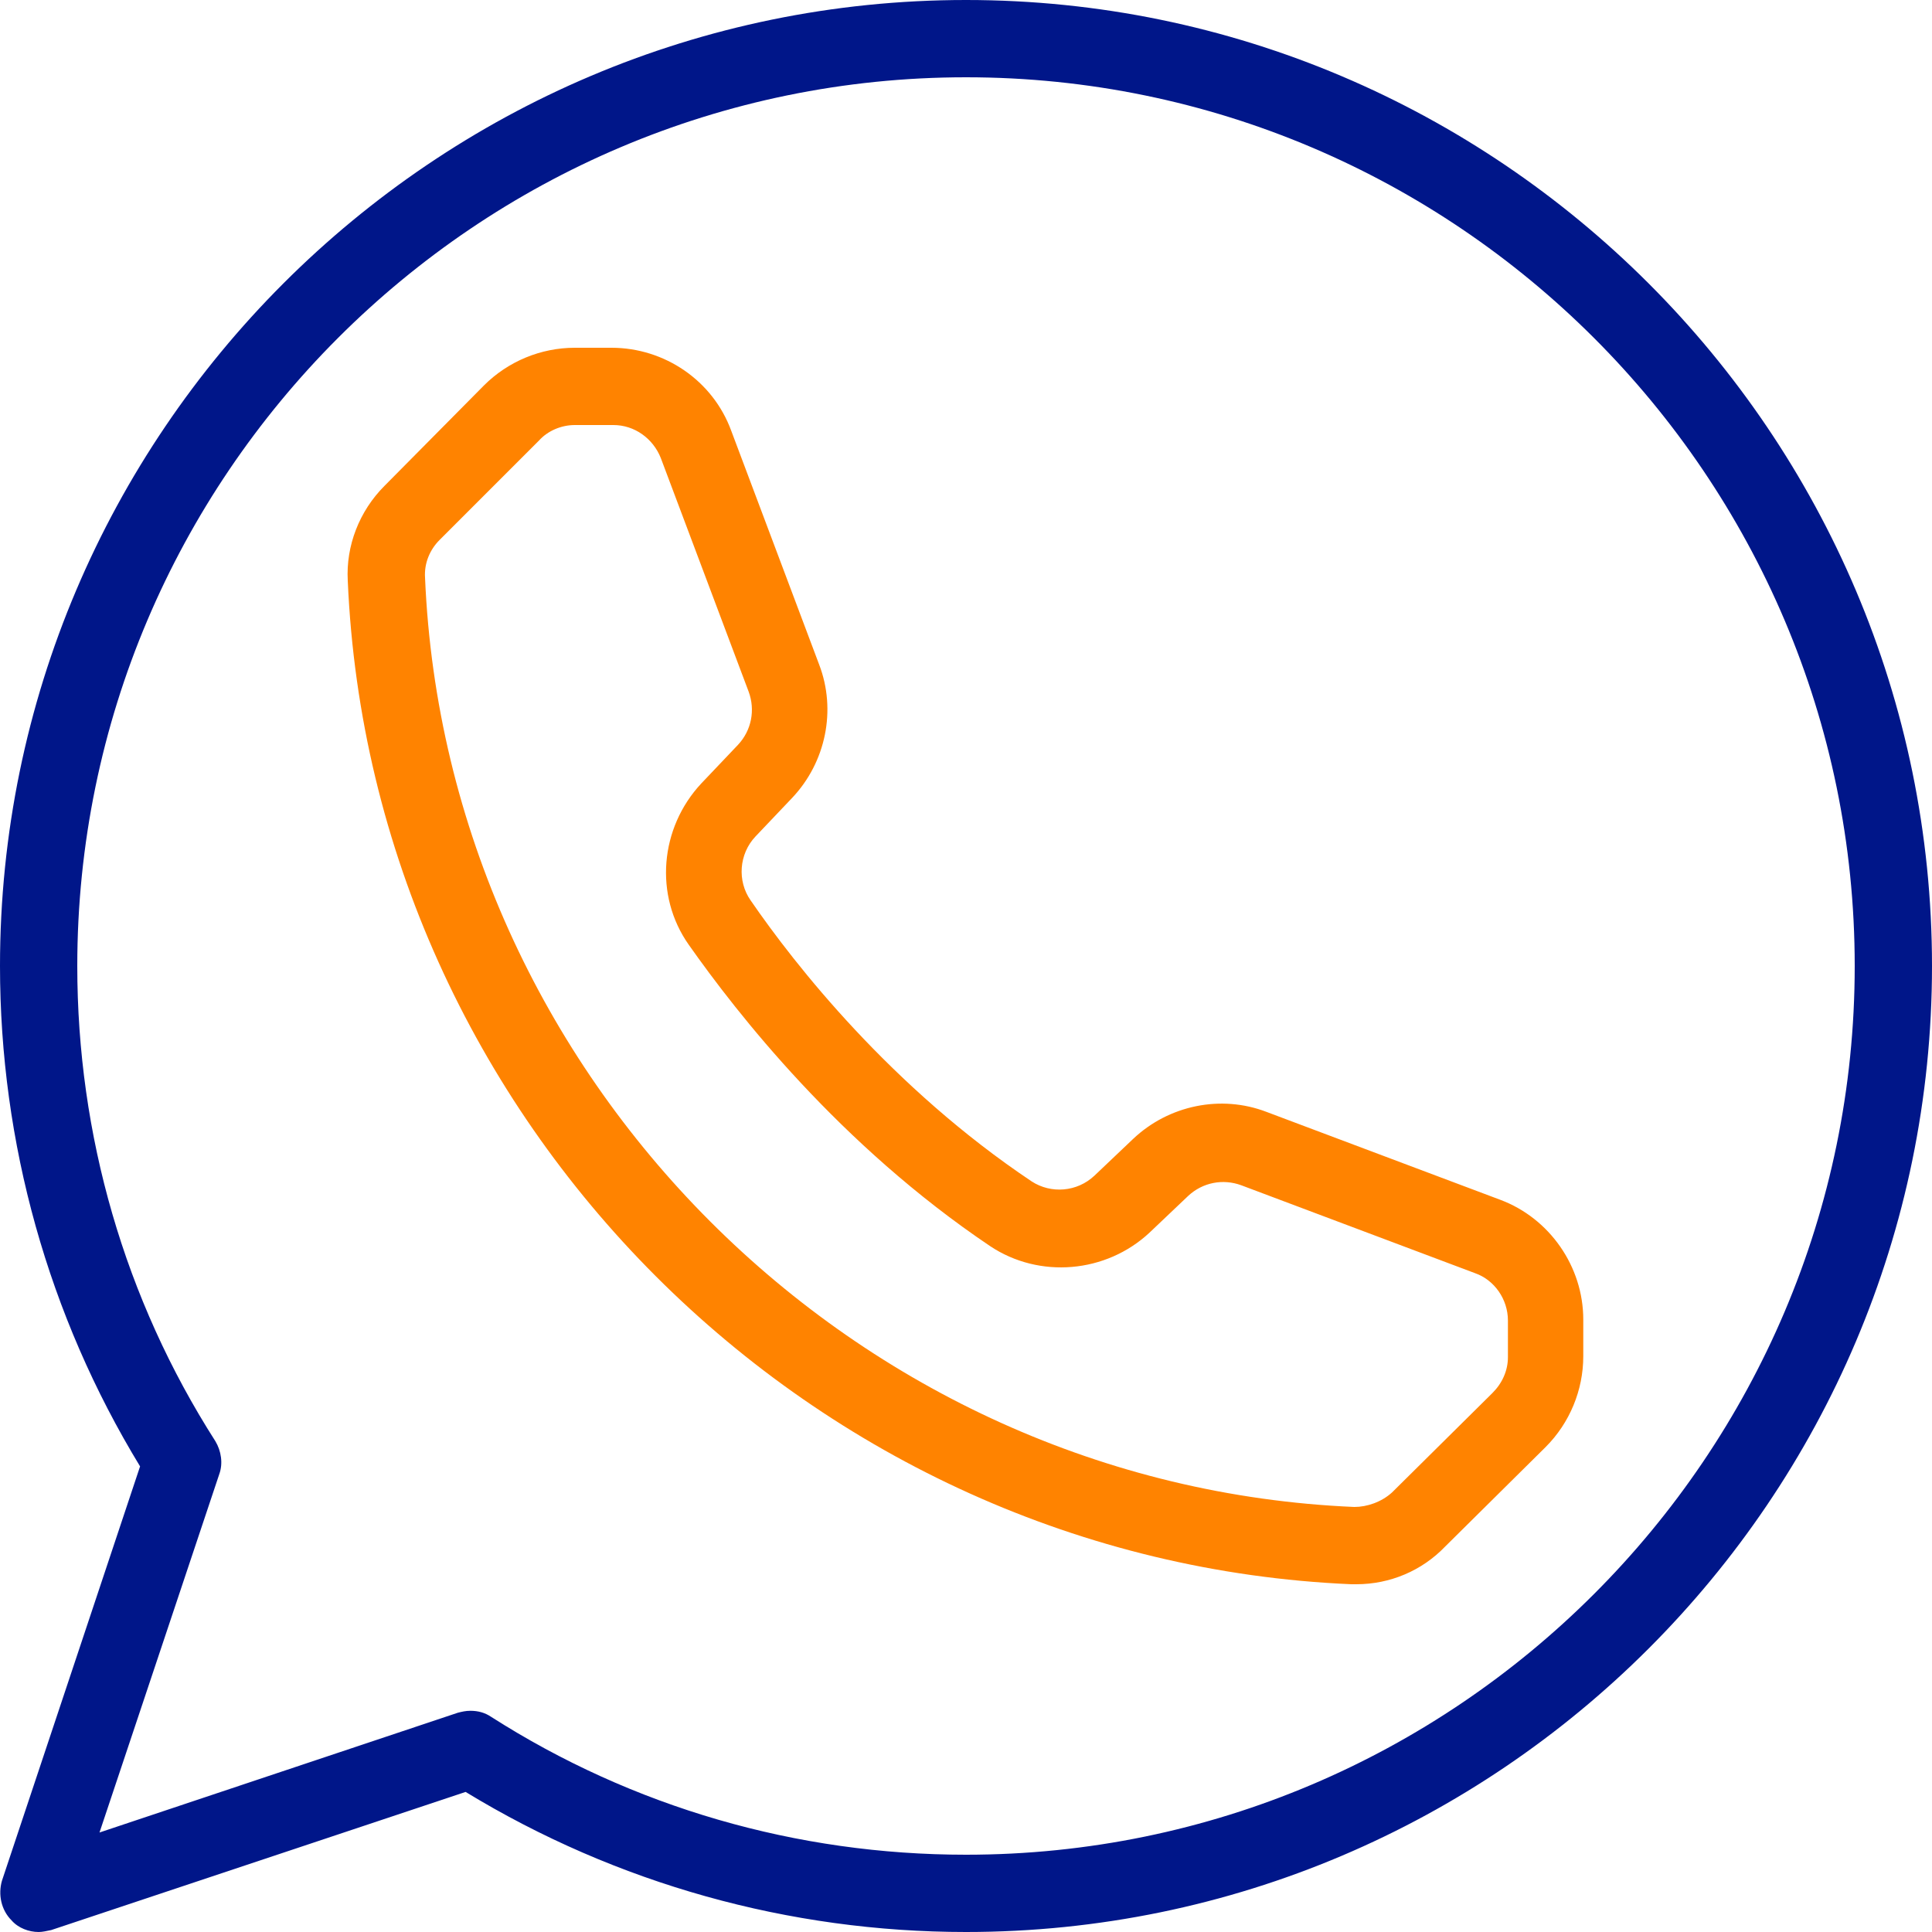<?xml version="1.0" encoding="utf-8"?>
<!-- Generator: Adobe Illustrator 28.0.0, SVG Export Plug-In . SVG Version: 6.00 Build 0)  -->
<svg version="1.1" id="Layer_1" xmlns="http://www.w3.org/2000/svg" xmlns:xlink="http://www.w3.org/1999/xlink" x="0px" y="0px" viewBox="0 0 200 200" style="enable-background:new 0 0 200 200;" xml:space="preserve">
  <style type="text/css">
	.st0{fill:#001689;}
	.st1{fill:#FF8300;}
</style>
  <g>
    <g>
      <path class="st0" d="M4,200c-1,0-2.1-0.4-2.8-1.2c-1.1-1.1-1.4-2.7-1-4.1l14.3-42.9C5,136.2,0,118.3,0,100C0,44.9,44.9,0,100,0
			s100,44.9,100,100s-44.9,100-100,100c-18.3,0-36.2-5-51.8-14.5L5.3,199.8C4.8,199.9,4.4,200,4,200z M48.7,177.1
			c0.8,0,1.5,0.2,2.1,0.6C65.5,187.1,82.5,192,100,192c50.7,0,92-41.3,92-92S150.7,8,100,8S8,49.3,8,100c0,17.5,4.9,34.5,14.3,49.2
			c0.6,1,0.8,2.3,0.4,3.4l-12.4,37.1l37.1-12.4C47.8,177.2,48.2,177.1,48.7,177.1z" />
    </g>
    <g>
      <path class="st1" d="M140.4,164c-0.2,0-0.4,0-0.5,0C84,161.6,38.4,116,36,60.1c-0.2-3.6,1.2-7.2,3.8-9.8l10.3-10.4
			c2.5-2.5,5.9-3.9,9.4-3.9h3.8c5.5,0,10.5,3.4,12.4,8.6l9.1,24.2c1.8,4.7,0.7,10.1-2.8,13.8l-3.8,4c-1.7,1.8-1.9,4.6-0.5,6.6
			c4.6,6.7,14.6,19.4,29.1,29.1c2,1.3,4.7,1.1,6.5-0.6l4-3.8c3.7-3.5,9.1-4.6,13.8-2.8l24.2,9.1c5.1,1.9,8.6,6.9,8.6,12.4v3.8
			c0,3.5-1.4,6.9-3.9,9.4l-10.4,10.3C147.2,162.6,143.9,164,140.4,164z M59.5,44c-1.4,0-2.8,0.6-3.7,1.6L45.5,55.9
			c-1,1-1.6,2.4-1.5,3.9c2.2,51.7,44.5,94,96.2,96.2c1.3,0,2.8-0.5,3.9-1.5l10.4-10.3c1-1,1.6-2.3,1.6-3.7v-3.8
			c0-2.2-1.4-4.2-3.4-4.9l-24.2-9.1c-1.9-0.7-4-0.3-5.5,1.1l-4,3.8c-4.5,4.2-11.4,4.8-16.5,1.4c-15.6-10.5-26.2-24.1-31.2-31.2
			c-3.6-5.1-3-12.1,1.3-16.7l3.8-4c1.4-1.5,1.8-3.6,1.1-5.5l-9.1-24.2c-0.8-2-2.7-3.4-4.9-3.4H59.5z" />
    </g>
  </g>
</svg>